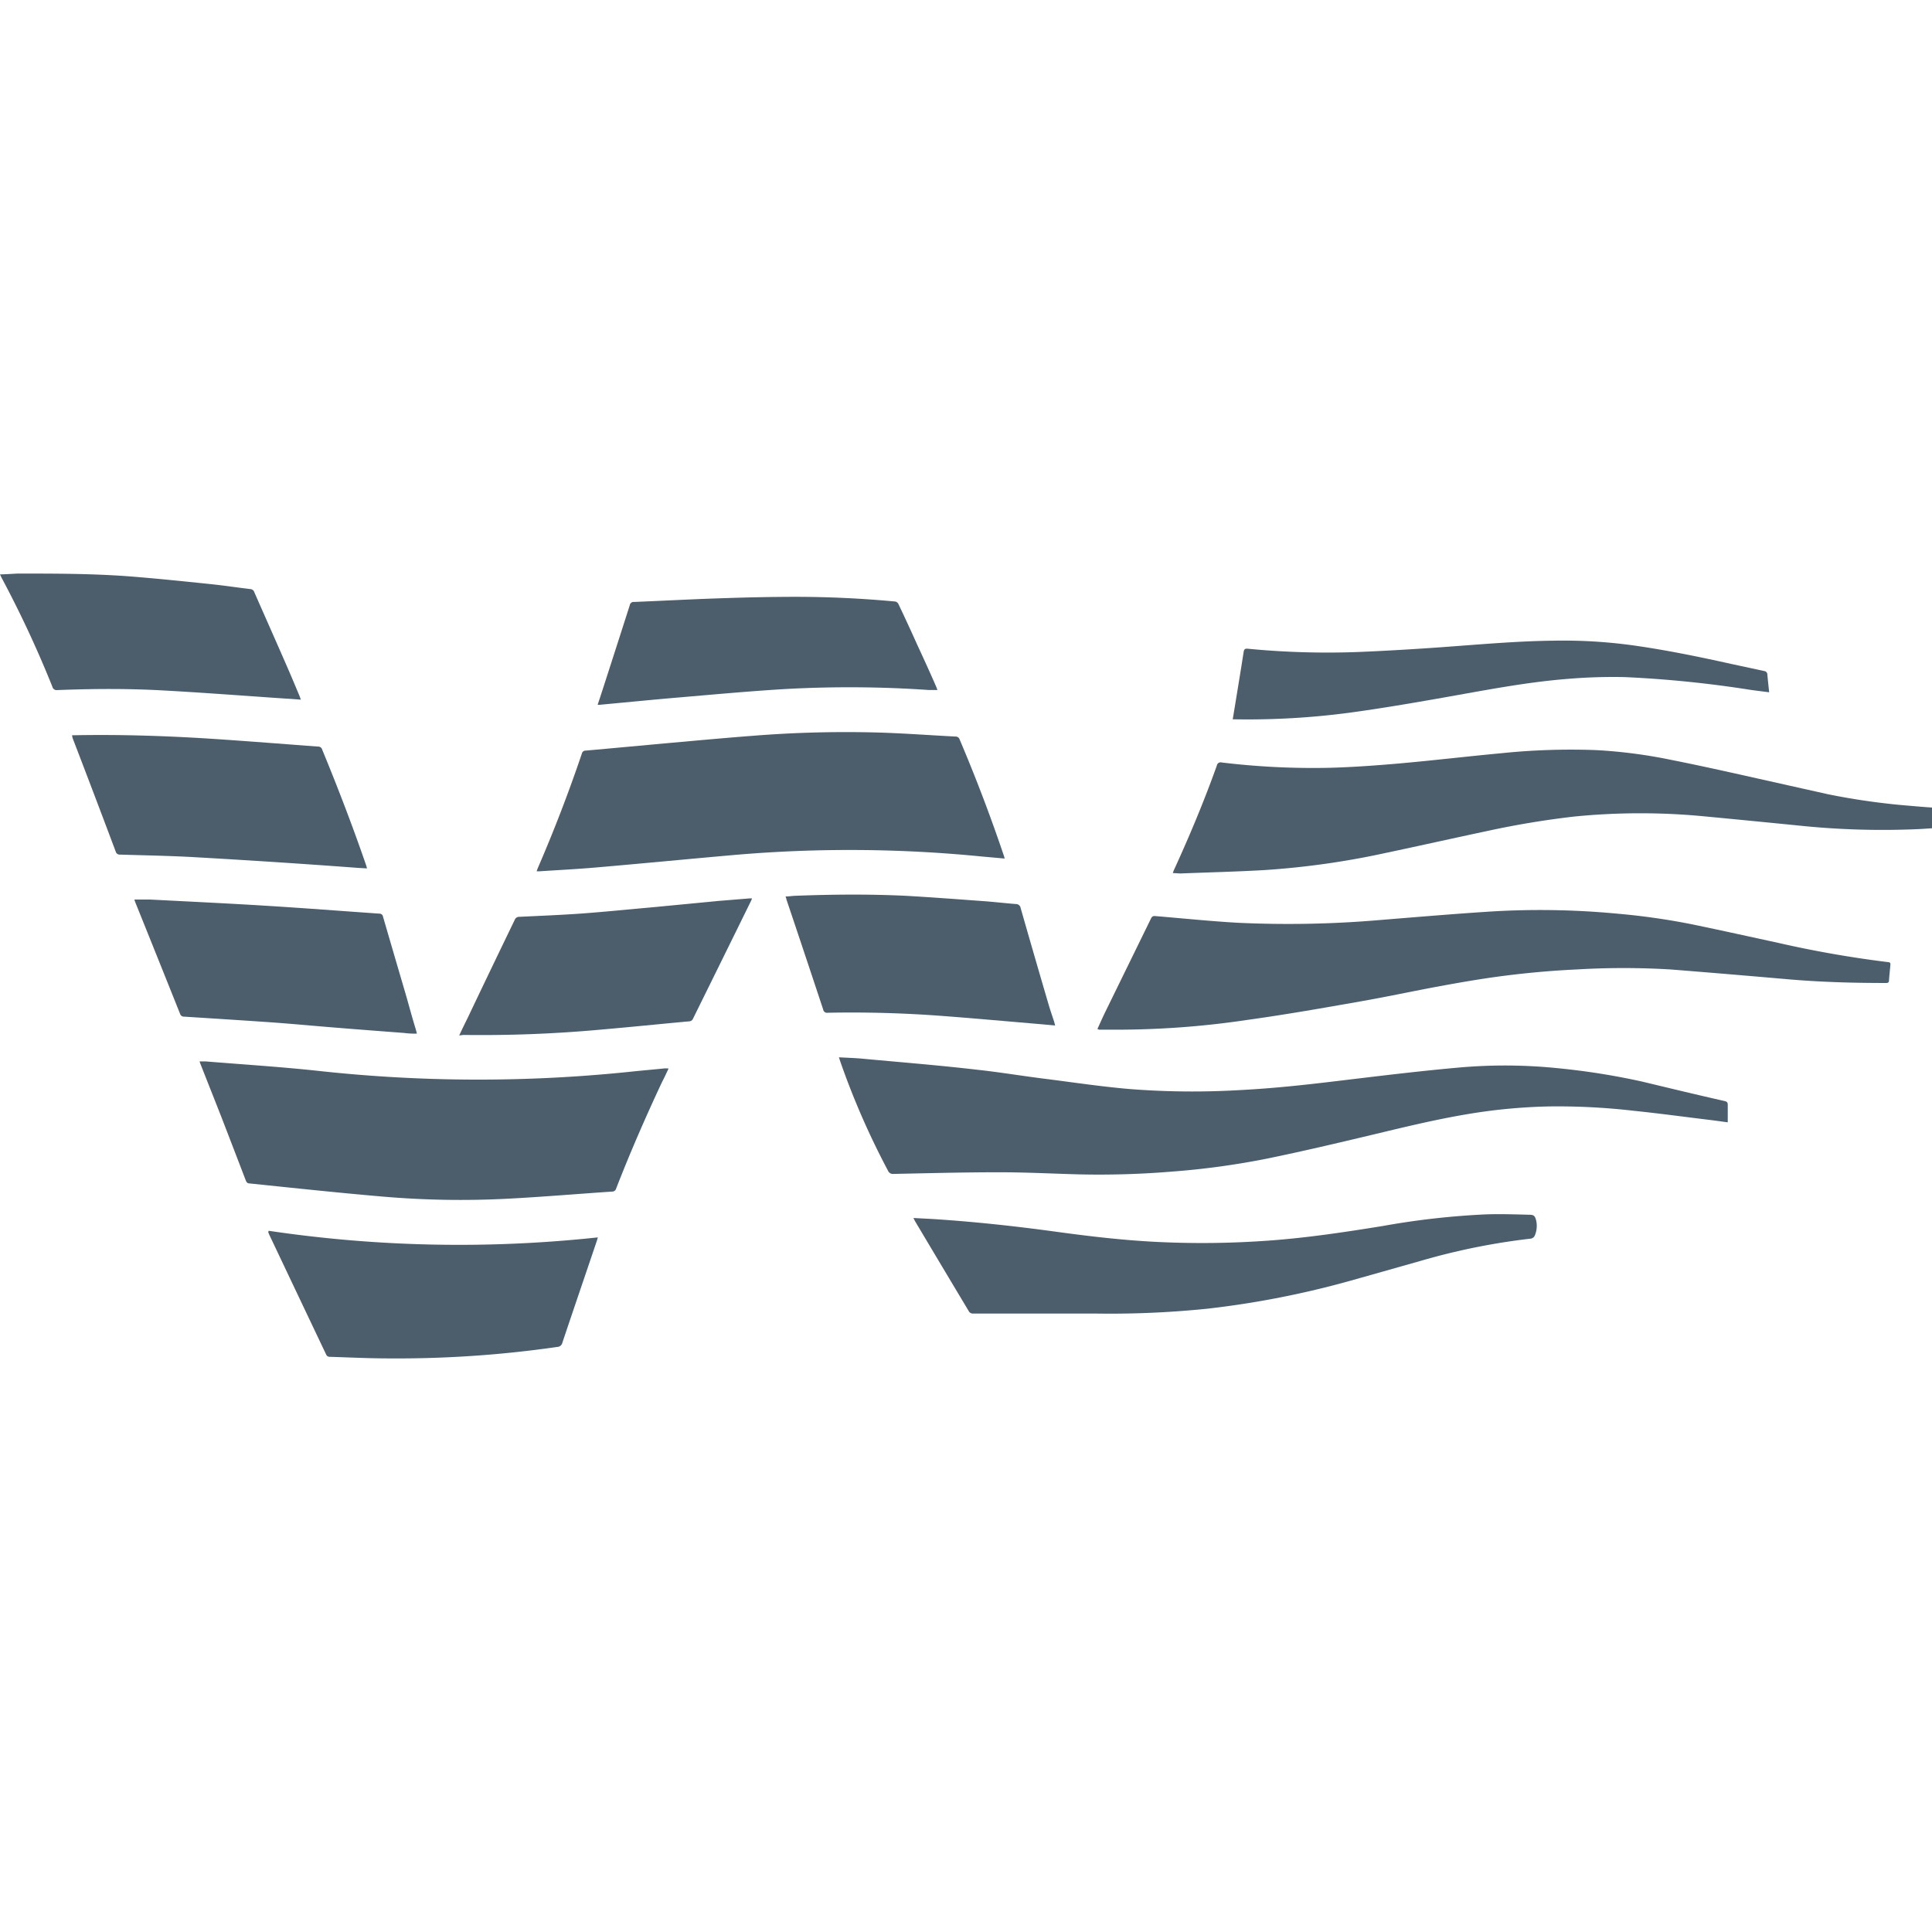 <svg xmlns="http://www.w3.org/2000/svg" xmlns:xlink="http://www.w3.org/1999/xlink" width="192" height="192" viewBox="0 0 192 192"><defs><clipPath id="b"><rect width="192" height="192"/></clipPath></defs><g id="a" clip-path="url(#b)"><g transform="translate(0 57)"><path d="M127.13,73.31c.833.046,1.594.066,2.354.138,3.81.354,7.614.656,11.417,1.1,2.354.256,4.7.656,7.043.938,2.7.348,5.391.748,8.092.977a79.938,79.938,0,0,0,11,.1c3.226-.164,6.433-.512,9.64-.9,3.935-.472,7.87-.957,11.8-1.312a51.905,51.905,0,0,1,10.342.066,69.8,69.8,0,0,1,8.165,1.312c2.728.656,5.443,1.312,8.171,1.928.223.052.315.138.308.387V79.77c-.656-.085-1.18-.164-1.731-.23-2.544-.308-5.089-.656-7.633-.918a65.429,65.429,0,0,0-8.63-.426,55.954,55.954,0,0,0-7.869.761c-3.213.538-6.381,1.312-9.548,2.072-3.417.813-6.84,1.62-10.276,2.328a78.079,78.079,0,0,1-9.568,1.312,88.256,88.256,0,0,1-9.181.275c-2.656-.072-5.312-.21-7.968-.21-3.508,0-7.01.092-10.493.164a.531.531,0,0,1-.564-.334,77.647,77.647,0,0,1-4.722-10.8Z" transform="translate(-43.76 -25.235)" fill="#4c5d6c"/><path d="M166.31,62.8c.275-.6.531-1.18.807-1.744l4.525-9.247c.125-.249.282-.236.492-.216,2.689.223,5.371.5,8.066.656a106.453,106.453,0,0,0,14.244-.275c3.482-.282,6.965-.577,10.447-.807a81.024,81.024,0,0,1,13.116.184,68.145,68.145,0,0,1,7.463,1.069c2.846.59,5.692,1.22,8.525,1.836a108.137,108.137,0,0,0,10.742,1.889c.4.046.4.046.361.459s-.092.912-.125,1.371c0,.2-.085.262-.282.262-3.325,0-6.643-.092-9.948-.387q-5.725-.5-11.457-.957a78.5,78.5,0,0,0-9.378,0,89.5,89.5,0,0,0-9.45.951c-1.554.243-3.1.518-4.65.807-2.466.466-4.925.99-7.4,1.423-3.718.656-7.45,1.312-11.188,1.83a88.11,88.11,0,0,1-12.394.971h-2.361a1.275,1.275,0,0,1-.151-.072" transform="translate(-57.247 -17.548)" fill="#4c5d6c"/><path d="M76.853,74.632c-.223.479-.426.918-.656,1.357-1.633,3.482-3.167,7-4.558,10.578a.4.4,0,0,1-.4.3c-3.4.23-6.807.518-10.211.7a90.283,90.283,0,0,1-12.565-.2c-4.427-.38-8.847-.852-13.273-1.312-.21,0-.289-.131-.361-.308q-1.174-3.062-2.354-6.119c-.7-1.79-1.41-3.568-2.112-5.358-.039-.1-.079-.2-.125-.341h.577c3.764.308,7.542.544,11.3.951a146.256,146.256,0,0,0,31.183.052c1.062-.111,2.118-.2,3.174-.308Z" transform="translate(-10.408 -25.449)" fill="#4c5d6c"/><path d="M127.842,36.589l-2.249-.2a133.15,133.15,0,0,0-24.461-.171c-4.643.407-9.279.859-13.922,1.259-1.876.164-3.751.256-5.627.38H81.32c.046-.125.072-.216.111-.308q2.427-5.607,4.387-11.4a.374.374,0,0,1,.393-.289c2.807-.249,5.614-.512,8.42-.767,2.708-.243,5.417-.492,8.125-.7a116.573,116.573,0,0,1,12.932-.315c2.42.085,4.833.262,7.253.387a.407.407,0,0,1,.413.282q2.42,5.693,4.4,11.562c.026.072.046.164.085.289" transform="translate(-27.99 -8.267)" fill="#4c5d6c"/><path d="M177.72,38.944c.059-.144.085-.23.125-.315,1.554-3.4,3-6.846,4.256-10.368a.38.38,0,0,1,.437-.313.394.394,0,0,1,.048.011,75.792,75.792,0,0,0,10.834.525c2.262-.066,4.531-.23,6.787-.426,3.377-.3,6.748-.7,10.125-1.016a67.584,67.584,0,0,1,9.43-.315,49.972,49.972,0,0,1,7.443.964c2.289.452,4.59.957,6.86,1.462,2.931.656,5.856,1.312,8.794,1.967a68.539,68.539,0,0,0,8.256,1.154c.735.066,1.462.125,2.2.171.21,0,.288.079.282.289v1.738l-1.6.1a80.188,80.188,0,0,1-11.365-.275c-3.279-.328-6.624-.656-9.942-.971a66.351,66.351,0,0,0-13.011,0,87.022,87.022,0,0,0-8.617,1.423c-3.4.721-6.781,1.482-10.184,2.2a81.185,81.185,0,0,1-12.191,1.712c-2.741.151-5.489.223-8.237.328Z" transform="translate(-61.172 -9.184)" fill="#4c5d6c"/><path d="M138.42,97.461l1.9.1c4.079.262,8.145.7,12.191,1.253,3.476.479,6.958.885,10.493,1.043a91.7,91.7,0,0,0,10.571-.138c3.863-.269,7.679-.846,11.489-1.462A78.175,78.175,0,0,1,195.329,97.1c1.436-.046,2.879,0,4.315.039.426,0,.538.111.656.525a2.467,2.467,0,0,1-.1,1.476.538.538,0,0,1-.5.38,65.882,65.882,0,0,0-10.86,2.2l-6.958,1.967a90.885,90.885,0,0,1-14.231,2.787,94.64,94.64,0,0,1-10.991.485H144.289a.464.464,0,0,1-.328-.177q-2.7-4.505-5.391-9.024c-.033-.072-.072-.144-.151-.3" transform="translate(-47.647 -33.418)" fill="#4c5d6c"/><path d="M40.689,99.6a128.807,128.807,0,0,0,32.717.656c-.059.19-.085.3-.118.393-1.135,3.358-2.282,6.709-3.41,10.073a.531.531,0,0,1-.5.42,111.3,111.3,0,0,1-16.775,1.141c-1.967,0-3.882-.1-5.823-.157a.374.374,0,0,1-.38-.236q-2.806-5.9-5.62-11.837c-.052-.1-.085-.2-.131-.308Z" transform="translate(-13.991 -34.286)" fill="#4c5d6c"/><path d="M10.92,24.488h.361c4.709-.085,9.4.079,14.1.393,3.331.223,6.663.492,9.994.734a.407.407,0,0,1,.4.3c1.567,3.8,3.036,7.627,4.374,11.509a2.684,2.684,0,0,1,.079.3l-.82-.046q-8.047-.6-16.093-1.056c-2.538-.151-5.082-.19-7.627-.269a.4.4,0,0,1-.426-.289Q13.137,30.4,10.972,24.77a2.736,2.736,0,0,1-.052-.282" transform="translate(-3.758 -8.423)" fill="#4c5d6c"/><path d="M90.57,14.249c.171-.518.334-1.01.492-1.5q1.357-4.2,2.7-8.394a.38.38,0,0,1,.42-.321c2.754-.111,5.509-.262,8.269-.354,2.558-.092,5.128-.151,7.692-.157q5.027,0,10.04.472a.486.486,0,0,1,.282.256q.937,1.967,1.836,3.974c.656,1.417,1.312,2.846,1.928,4.269.039.092.066.184.111.289h-.872a115.116,115.116,0,0,0-14.427-.085c-3.469.21-6.925.531-10.388.826-2.623.223-5.246.485-7.869.728-.066.007-.125,0-.216,0" transform="translate(-31.175 -1.212)" fill="#4c5d6c"/><path d="M20.37,49.4h1.521c3.83.2,7.673.38,11.5.616s7.542.525,11.312.787a.354.354,0,0,1,.374.308q1.1,3.777,2.21,7.555c.348,1.187.656,2.374,1.023,3.561.046.151.085.308.131.5a8.06,8.06,0,0,1-1.272-.066c-2.256-.171-4.505-.341-6.755-.525-2.066-.164-4.131-.361-6.2-.512-2.964-.21-5.935-.393-8.9-.584a.393.393,0,0,1-.407-.282q-2.21-5.528-4.44-11.057c-.039-.092-.066-.19-.1-.308" transform="translate(-7.012 -17.007)" fill="#4c5d6c"/><path d="M29.9,12.532c-.518-.039-.977-.079-1.43-.1-4.066-.275-8.132-.59-12.2-.813-3.522-.2-7.05-.177-10.578-.039a.432.432,0,0,1-.485-.328A109.253,109.253,0,0,0,.131.367C.092.289.059.2,0,.085.6.066,1.167.033,1.731,0c3.672,0,7.345,0,11,.269,2.722.21,5.43.492,8.145.774,1.344.138,2.676.341,4.013.5a.432.432,0,0,1,.38.3c1.075,2.446,2.164,4.892,3.233,7.345.433.984.839,1.967,1.259,2.964.039.1.072.2.138.38" fill="#4c5d6c"/><path d="M69.59,62.851c.3-.656.571-1.194.846-1.757q2.322-4.879,4.669-9.725a.459.459,0,0,1,.459-.308c2.092-.1,4.184-.184,6.276-.334,2.21-.164,4.413-.387,6.617-.584l6.833-.656,3.148-.256h.249a1.607,1.607,0,0,1-.1.256q-2.872,5.843-5.751,11.673a.433.433,0,0,1-.407.289c-2.938.269-5.869.571-8.814.826A131.157,131.157,0,0,1,70,62.8Z" transform="translate(-23.954 -16.948)" fill="#4c5d6c"/><path d="M145.842,61.663l-1.384-.125c-3.279-.275-6.558-.577-9.8-.82q-5.705-.433-11.424-.321a.386.386,0,0,1-.451-.309v-.006q-1.81-5.469-3.646-10.919a1.255,1.255,0,0,0-.1-.321c.321,0,.616-.052.918-.066,3.686-.144,7.378-.177,11.063,0,2.518.144,5.03.334,7.548.518,1.121.079,2.236.21,3.358.3a.472.472,0,0,1,.485.413q1.364,4.768,2.761,9.529c.171.59.374,1.167.564,1.751.033.125.059.223.1.374" transform="translate(-40.974 -16.751)" fill="#4c5d6c"/><path d="M240.119,15.3c-.656-.085-1.266-.157-1.869-.243a112.508,112.508,0,0,0-12.5-1.266,53.833,53.833,0,0,0-5.633.177c-4.19.328-8.315,1.148-12.46,1.876-3.082.544-6.164,1.069-9.26,1.489a76.862,76.862,0,0,1-11.253.656h-.334l.223-1.351c.289-1.777.584-3.548.859-5.325.046-.282.118-.367.42-.341a81.793,81.793,0,0,0,11.05.321c2.708-.111,5.41-.275,8.112-.466,3.758-.269,7.515-.616,11.293-.656a50.72,50.72,0,0,1,7.915.479c3.279.466,6.46,1.121,9.66,1.83l3.279.708a.347.347,0,0,1,.321.361c.046.525.111,1.1.177,1.751" transform="translate(-64.303 -3.502)" fill="#4c5d6c"/></g></g></svg>
